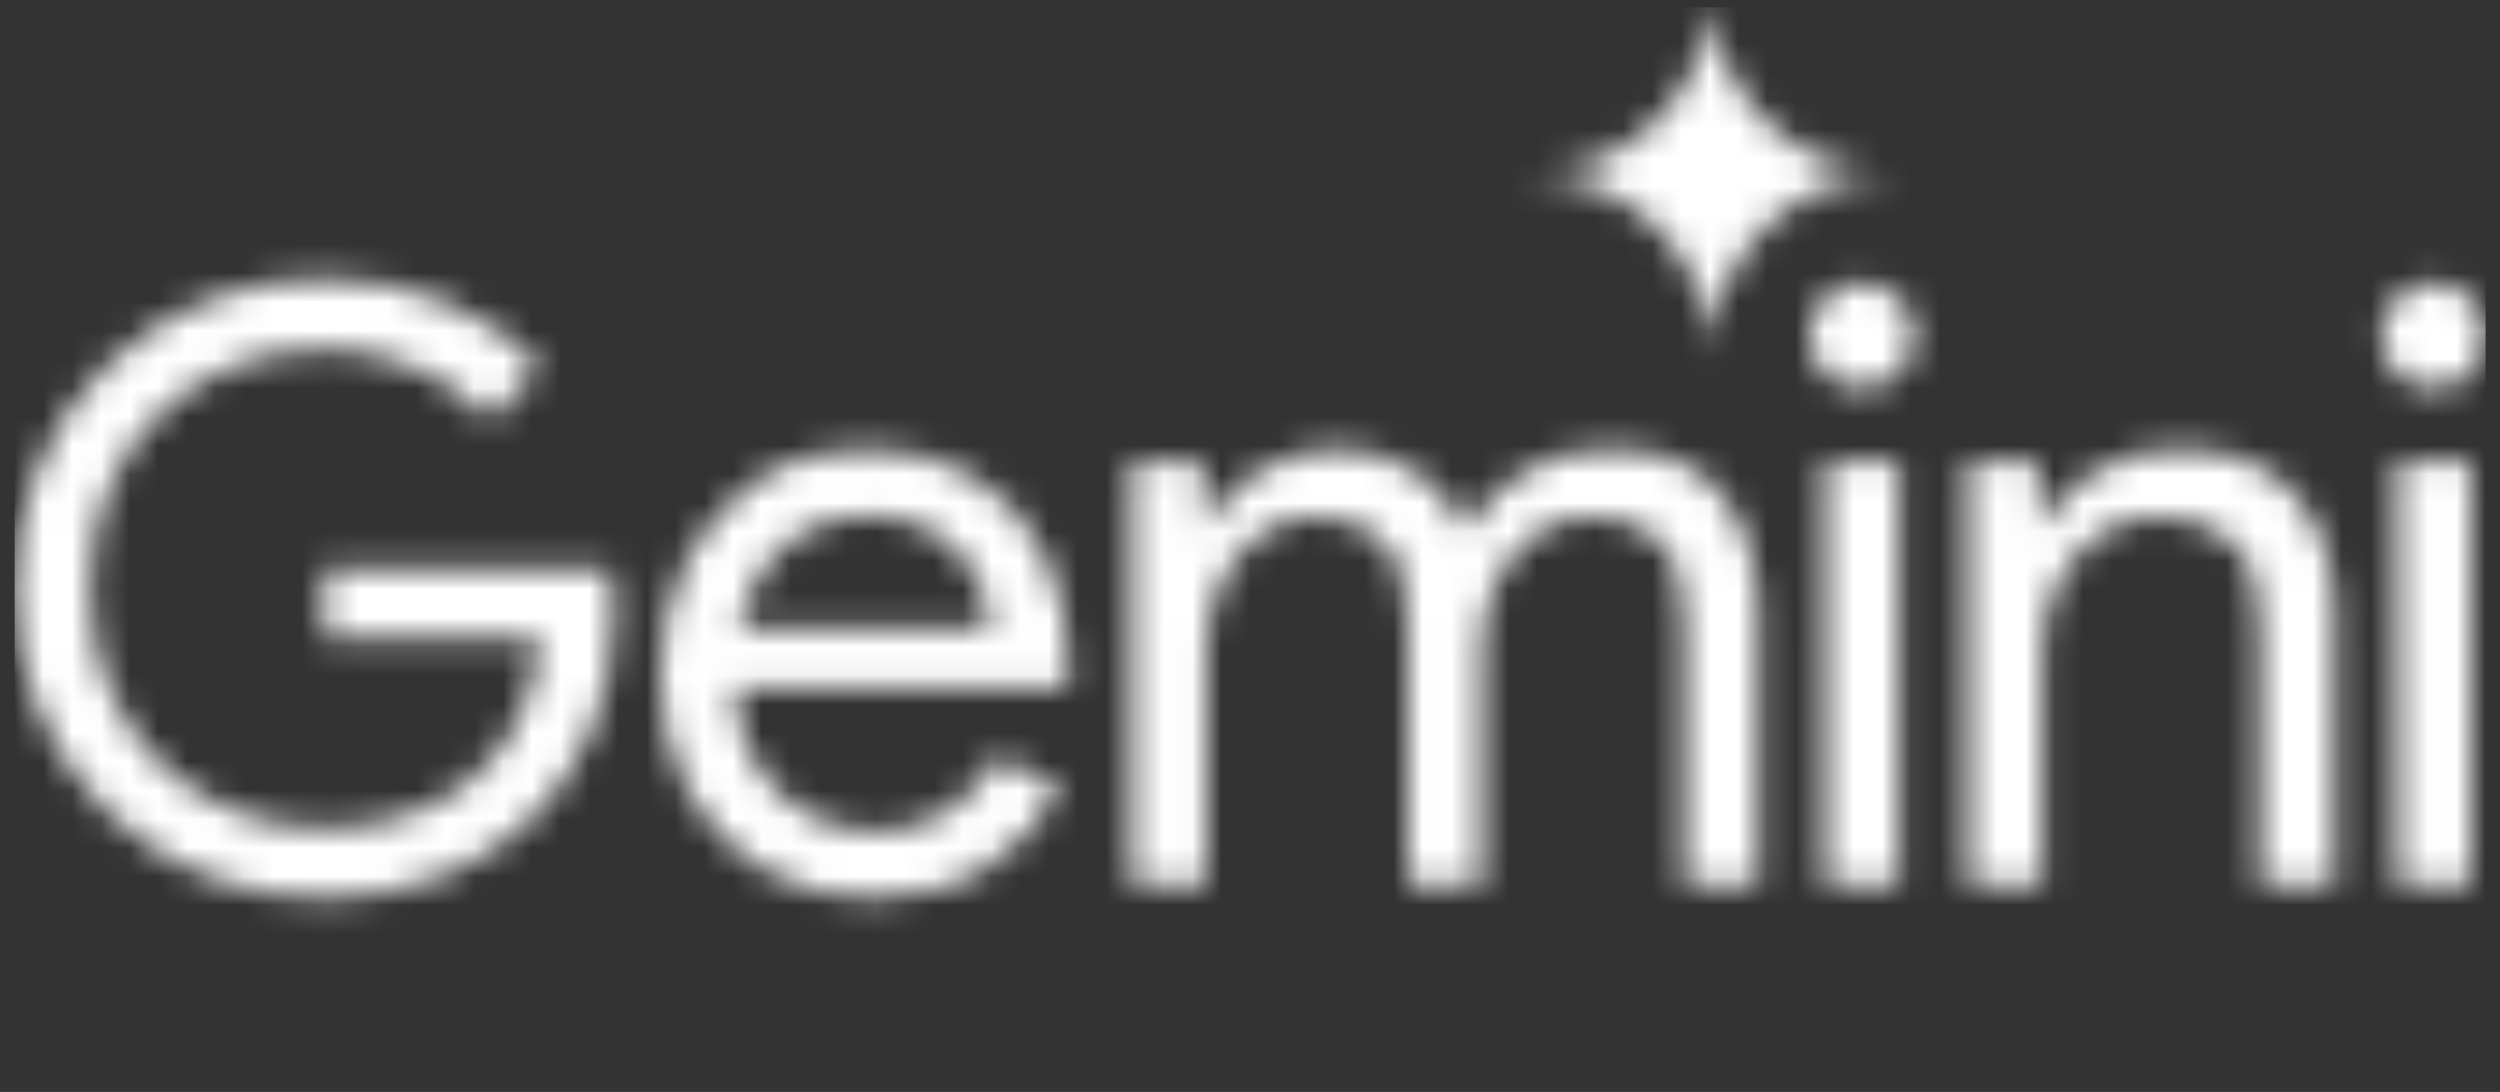 <svg width="87" height="38" viewBox="0 0 87 38" fill="none" xmlns="http://www.w3.org/2000/svg">
<rect x="0" y="0" width="87" height="38" fill="#333333" stroke="none"/>
<g clip-path="url(#clip0_11290_8185)">
<mask id="mask0_11290_8185" style="mask-type:alpha" maskUnits="userSpaceOnUse" x="0" y="-1" width="87" height="33">
<path fill-rule="evenodd" clip-rule="evenodd" d="M59.039 9.96C59.38 10.739 59.551 11.571 59.551 12.457C59.551 11.571 59.716 10.739 60.047 9.96C60.388 9.182 60.847 8.504 61.423 7.928C61.999 7.352 62.676 6.899 63.455 6.568C64.234 6.227 65.066 6.056 65.951 6.056C65.066 6.056 64.234 5.891 63.455 5.56C62.676 5.219 61.999 4.76 61.423 4.184C60.847 3.608 60.388 2.93 60.047 2.152C59.716 1.373 59.551 0.541 59.551 -0.345C59.551 0.541 59.38 1.373 59.039 2.152C58.708 2.93 58.255 3.608 57.679 4.184C57.103 4.76 56.425 5.219 55.646 5.56C54.868 5.891 54.036 6.056 53.15 6.056C54.036 6.056 54.868 6.227 55.646 6.568C56.425 6.899 57.103 7.352 57.679 7.928C58.255 8.504 58.708 9.182 59.039 9.96ZM7.046 30.44C8.352 30.978 9.744 31.247 11.223 31.247C12.72 31.247 14.084 31.007 15.313 30.527C16.541 30.047 17.607 29.365 18.51 28.482C19.412 27.599 20.113 26.552 20.612 25.342C21.112 24.113 21.361 22.769 21.361 21.31V21.281C21.361 21.012 21.342 20.762 21.304 20.532C21.285 20.302 21.256 20.062 21.217 19.812H11.28V22.203H18.769C18.692 23.355 18.423 24.353 17.962 25.198C17.521 26.024 16.954 26.706 16.263 27.243C15.591 27.781 14.813 28.184 13.93 28.453C13.066 28.703 12.164 28.828 11.223 28.828C10.186 28.828 9.178 28.635 8.198 28.251C7.219 27.867 6.345 27.311 5.577 26.581C4.828 25.851 4.233 24.977 3.791 23.96C3.35 22.923 3.129 21.761 3.129 20.474C3.129 19.188 3.34 18.036 3.763 17.018C4.204 15.981 4.799 15.107 5.548 14.397C6.297 13.667 7.161 13.111 8.141 12.726C9.139 12.342 10.166 12.15 11.223 12.15C12.01 12.15 12.759 12.256 13.469 12.467C14.18 12.659 14.833 12.938 15.428 13.303C16.042 13.667 16.57 14.109 17.012 14.627L18.798 12.784C17.934 11.805 16.83 11.046 15.485 10.509C14.161 9.971 12.739 9.702 11.223 9.702C9.763 9.702 8.381 9.971 7.075 10.509C5.788 11.046 4.646 11.805 3.647 12.784C2.668 13.763 1.9 14.906 1.343 16.212C0.786 17.517 0.508 18.938 0.508 20.474C0.508 22.011 0.786 23.432 1.343 24.737C1.9 26.043 2.668 27.186 3.647 28.165C4.627 29.144 5.76 29.903 7.046 30.44ZM26.522 30.239C27.636 30.911 28.903 31.247 30.324 31.247C31.937 31.247 33.291 30.882 34.386 30.152C35.48 29.423 36.315 28.501 36.891 27.387L34.702 26.35C34.299 27.08 33.742 27.695 33.032 28.194C32.34 28.693 31.476 28.942 30.439 28.942C29.633 28.942 28.855 28.741 28.106 28.338C27.358 27.934 26.743 27.329 26.263 26.523C25.848 25.826 25.613 24.972 25.556 23.96H37.122C37.141 23.864 37.151 23.739 37.151 23.585C37.17 23.432 37.179 23.288 37.179 23.153C37.179 21.694 36.891 20.398 36.315 19.265C35.758 18.132 34.952 17.248 33.896 16.615C32.84 15.962 31.582 15.636 30.123 15.636C28.682 15.636 27.425 16 26.349 16.73C25.274 17.441 24.439 18.391 23.843 19.582C23.267 20.772 22.979 22.068 22.979 23.47C22.979 24.968 23.287 26.302 23.901 27.474C24.535 28.645 25.409 29.567 26.522 30.239ZM25.703 21.857C25.794 21.43 25.923 21.026 26.09 20.647C26.455 19.822 26.983 19.169 27.674 18.689C28.385 18.189 29.211 17.94 30.151 17.94C30.939 17.94 31.601 18.074 32.139 18.343C32.677 18.593 33.118 18.919 33.464 19.322C33.809 19.726 34.059 20.158 34.213 20.619C34.366 21.06 34.453 21.473 34.472 21.857H25.703ZM39.382 16.096V30.786H41.974V22.606C41.974 21.799 42.138 21.041 42.464 20.331C42.791 19.62 43.242 19.053 43.818 18.631C44.394 18.189 45.047 17.969 45.776 17.969C46.794 17.969 47.581 18.266 48.138 18.861C48.714 19.438 49.002 20.427 49.002 21.828V30.786H51.566V22.548C51.566 21.742 51.729 20.993 52.056 20.302C52.382 19.591 52.833 19.025 53.409 18.602C53.985 18.18 54.638 17.969 55.368 17.969C56.405 17.969 57.202 18.257 57.759 18.833C58.335 19.409 58.623 20.398 58.623 21.799V30.786H61.186V21.367C61.186 19.658 60.764 18.276 59.919 17.22C59.093 16.164 57.797 15.636 56.03 15.636C54.859 15.636 53.851 15.904 53.006 16.442C52.161 16.98 51.489 17.661 50.99 18.487C50.644 17.642 50.078 16.96 49.29 16.442C48.522 15.904 47.591 15.636 46.497 15.636C45.882 15.636 45.268 15.76 44.653 16.01C44.058 16.24 43.53 16.557 43.069 16.96C42.608 17.345 42.243 17.777 41.974 18.257H41.859V16.096H39.382ZM63.519 16.096V30.786H66.083V16.096H63.519ZM63.49 12.986C63.855 13.331 64.287 13.504 64.787 13.504C65.305 13.504 65.737 13.331 66.083 12.986C66.428 12.621 66.601 12.189 66.601 11.69C66.601 11.171 66.428 10.739 66.083 10.393C65.737 10.029 65.305 9.846 64.787 9.846C64.287 9.846 63.855 10.029 63.49 10.393C63.145 10.739 62.972 11.171 62.972 11.69C62.972 12.189 63.145 12.621 63.49 12.986ZM68.49 16.096V30.786H71.082V22.606C71.082 21.819 71.246 21.079 71.572 20.388C71.918 19.678 72.388 19.102 72.983 18.66C73.579 18.199 74.28 17.969 75.086 17.969C76.161 17.969 77.026 18.266 77.678 18.861C78.331 19.438 78.658 20.427 78.658 21.828V30.786H81.25V21.367C81.25 19.639 80.789 18.257 79.867 17.22C78.946 16.164 77.592 15.636 75.806 15.636C74.75 15.636 73.79 15.895 72.926 16.413C72.062 16.932 71.438 17.546 71.054 18.257H70.938V16.096H68.49ZM83.426 16.096V30.786H85.989V16.096H83.426ZM83.397 12.986C83.762 13.331 84.194 13.504 84.693 13.504C85.212 13.504 85.644 13.331 85.989 12.986C86.335 12.621 86.508 12.189 86.508 11.69C86.508 11.171 86.335 10.739 85.989 10.393C85.644 10.029 85.212 9.846 84.693 9.846C84.194 9.846 83.762 10.029 83.397 10.393C83.052 10.739 82.879 11.171 82.879 11.69C82.879 12.189 83.052 12.621 83.397 12.986Z" fill="white"/>
</mask>
<g mask="url(#mask0_11290_8185)">
<path d="M168.968 -114.205H-39.055V57.126H168.968V-114.205Z" fill="url(#paint0_linear_11290_8185)"/>
<path d="M168.968 -114.205H-39.055V57.126H168.968V-114.205Z" fill="white"/>
</g>
</g>
<defs>
<linearGradient id="paint0_linear_11290_8185" x1="-13.843" y1="32.266" x2="89.25" y2="7.248" gradientUnits="userSpaceOnUse">
<stop stop-color="#439DDF"/>
<stop offset="0.524" stop-color="#4F87ED"/>
<stop offset="0.781" stop-color="#9476C5"/>
<stop offset="0.888" stop-color="#BC688E"/>
<stop offset="1" stop-color="#D6645D"/>
</linearGradient>
<clipPath id="clip0_11290_8185">
<rect width="86" height="36.857" fill="white" transform="translate(0.504 0.251)"/>
</clipPath>
</defs>
</svg>

